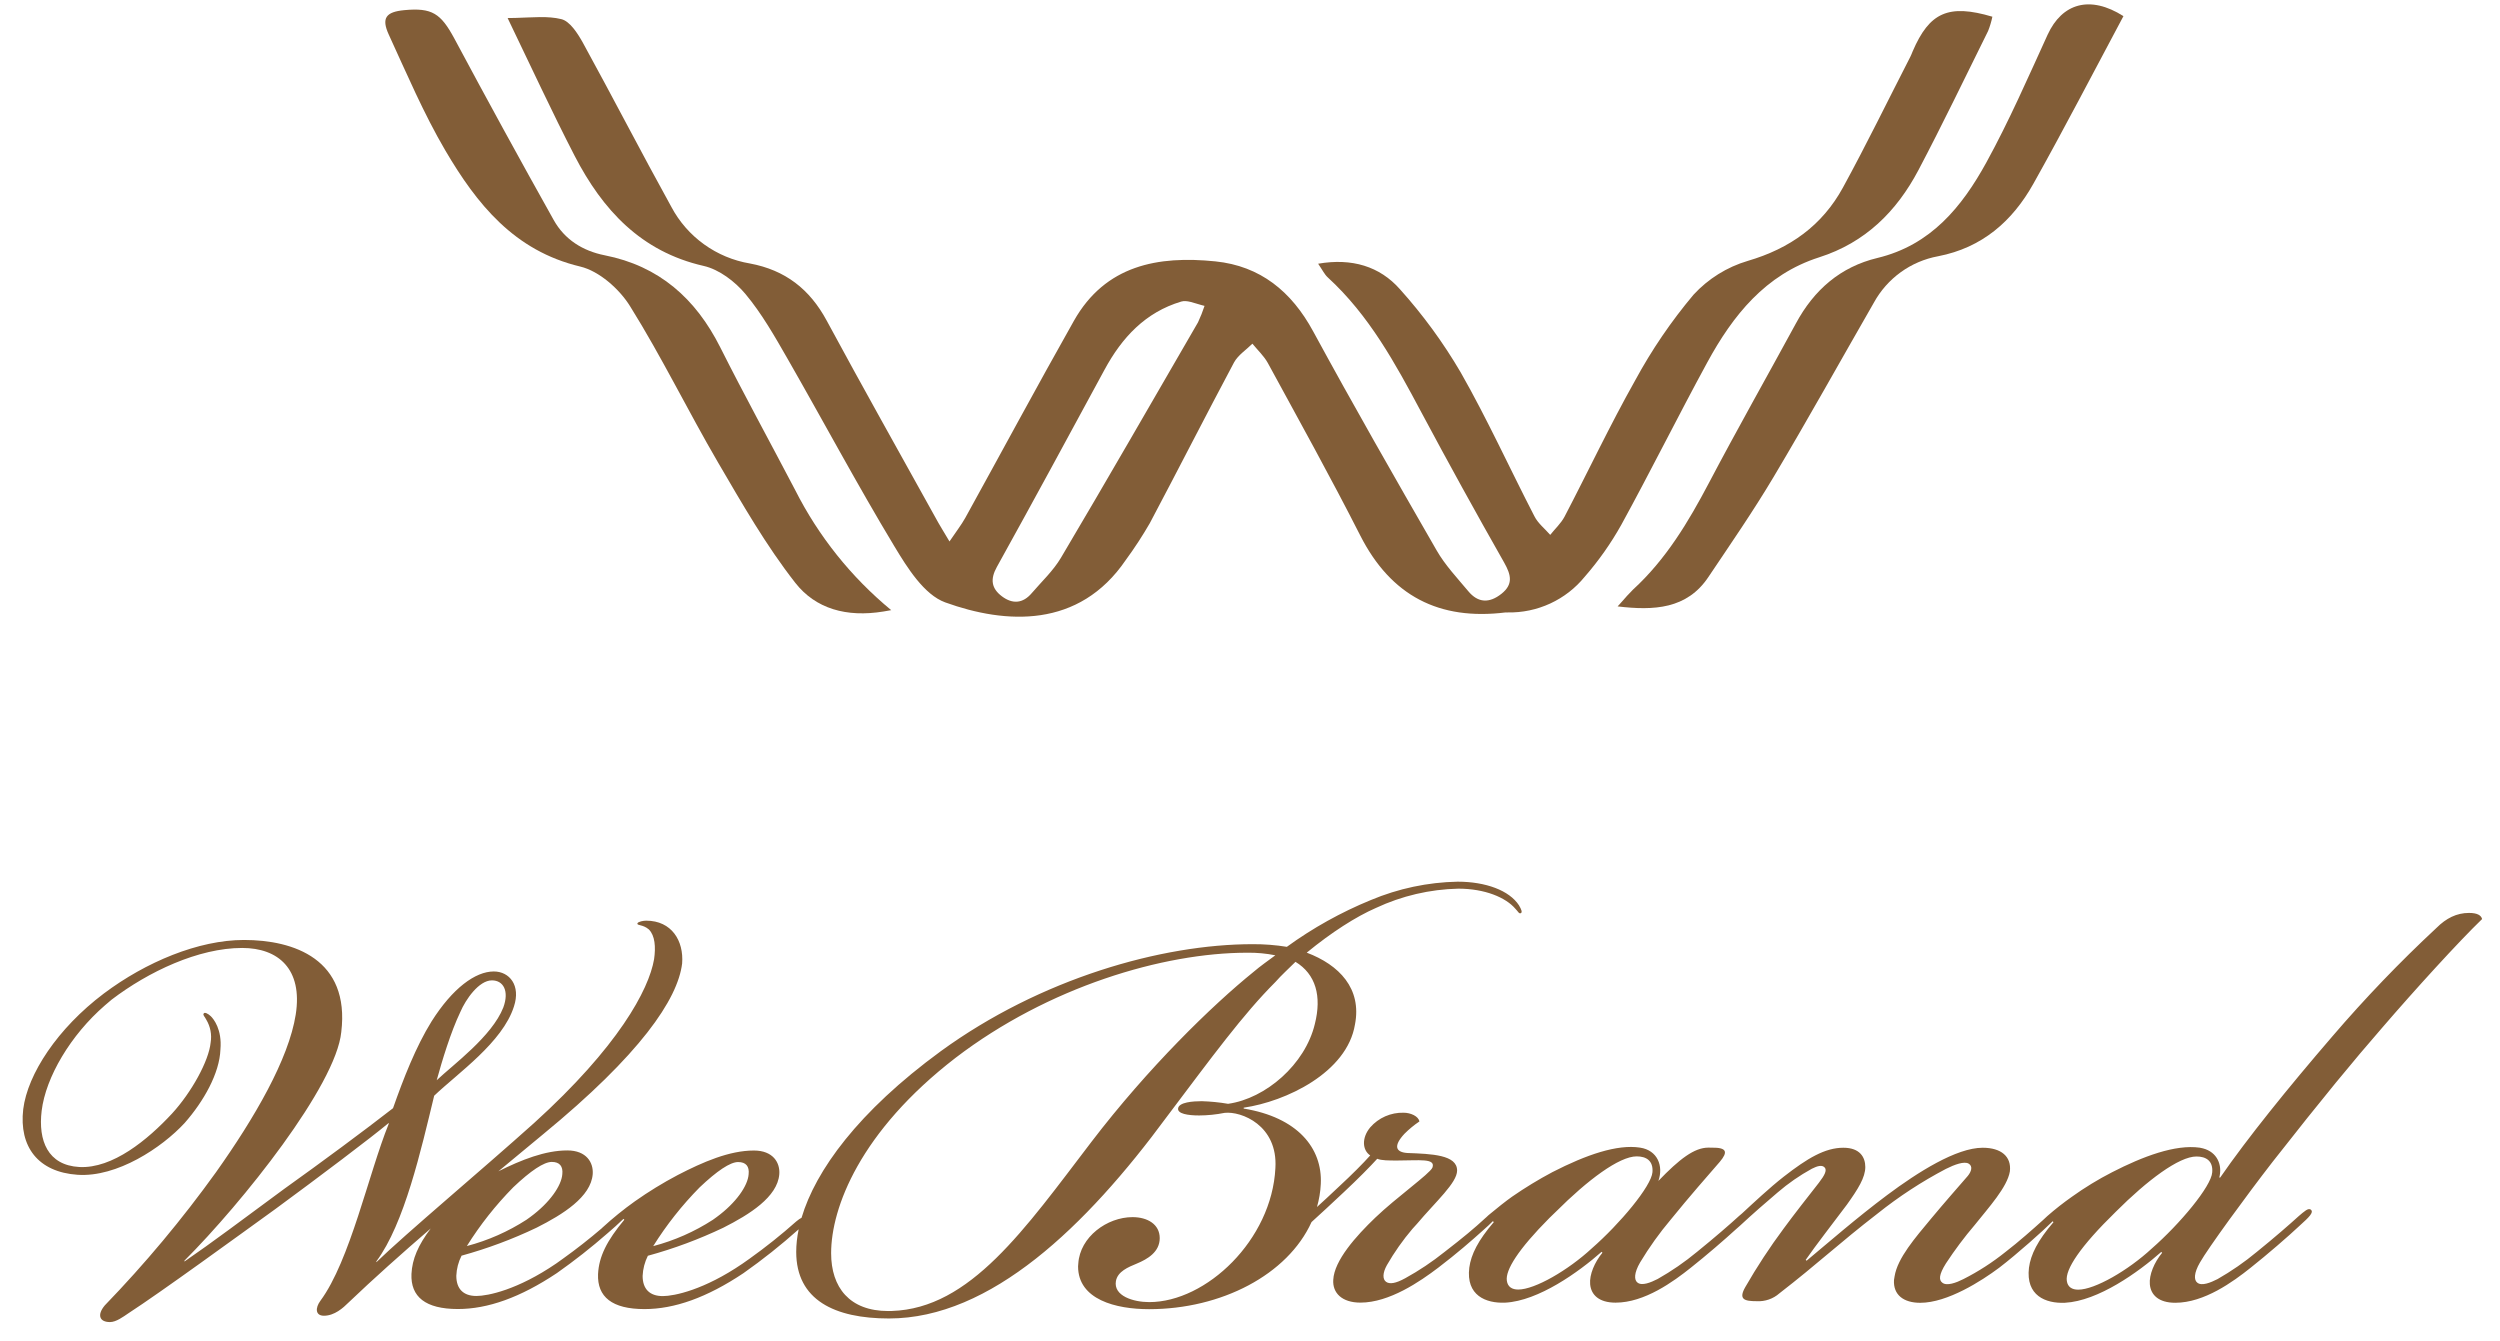 <?xml version="1.0" encoding="UTF-8"?> <svg xmlns="http://www.w3.org/2000/svg" width="82" height="44" viewBox="0 0 82 44" fill="none"><path fill-rule="evenodd" clip-rule="evenodd" d="M47.81 28.919C48.728 28.919 49.505 29.205 49.822 29.694C49.907 29.837 49.939 29.928 49.88 29.953C49.82 29.978 49.793 29.895 49.706 29.809C49.39 29.436 48.701 29.148 47.834 29.148C46.899 29.169 45.979 29.384 45.132 29.78C44.472 30.068 43.667 30.585 42.861 31.247C43.925 31.648 44.673 32.424 44.443 33.603C44.184 35.183 42.172 36.132 40.793 36.332V36.361C42.549 36.648 43.38 37.649 43.322 38.833C43.31 39.095 43.266 39.347 43.197 39.59C43.4 39.406 43.62 39.203 43.937 38.903C44.34 38.53 44.713 38.157 44.943 37.898C44.684 37.726 44.656 37.323 44.943 36.978C45.079 36.822 45.248 36.698 45.437 36.615C45.626 36.532 45.831 36.492 46.038 36.497C46.272 36.497 46.528 36.614 46.556 36.784C46.38 36.902 46.217 37.037 46.067 37.187C45.693 37.589 45.78 37.79 46.154 37.818C46.958 37.848 47.793 37.876 47.793 38.393C47.793 38.796 47.103 39.4 46.471 40.149L46.33 40.304C46.014 40.675 45.733 41.074 45.49 41.497C45.346 41.756 45.347 41.957 45.461 42.042C45.576 42.128 45.777 42.1 46.093 41.925C46.546 41.676 46.977 41.387 47.381 41.064C48.004 40.582 48.348 40.296 48.715 39.957C48.721 39.952 48.727 39.946 48.734 39.94C48.737 39.937 48.741 39.934 48.746 39.93C48.798 39.879 48.848 39.835 48.894 39.8C49.085 39.64 49.392 39.395 49.596 39.251C50.021 38.957 50.462 38.688 50.918 38.446C52.039 37.871 53.045 37.527 53.793 37.642C54.367 37.727 54.569 38.245 54.395 38.734C55.086 38.015 55.574 37.642 56.034 37.642L56.144 37.643C56.647 37.636 56.681 37.785 56.411 38.106C56.037 38.537 55.405 39.256 54.801 40.002C54.429 40.443 54.093 40.913 53.796 41.407C53.595 41.752 53.595 41.981 53.709 42.068C53.853 42.185 54.141 42.068 54.371 41.951C54.827 41.693 55.26 41.395 55.664 41.06C56.267 40.571 56.727 40.17 57.043 39.882C57.075 39.855 57.106 39.828 57.136 39.803C57.495 39.472 58.048 38.952 58.509 38.593C59.285 37.989 59.86 37.646 60.463 37.646C61.009 37.646 61.182 37.962 61.182 38.278C61.181 38.623 60.947 38.996 60.578 39.513C60.147 40.088 59.544 40.864 59.227 41.324L59.256 41.352C59.945 40.778 60.895 39.948 61.9 39.197C62.905 38.447 64.169 37.646 65.032 37.646C65.636 37.646 65.981 37.932 65.924 38.422C65.838 38.939 65.233 39.6 64.773 40.177C64.431 40.578 64.115 41 63.826 41.441C63.592 41.815 63.592 41.987 63.709 42.073C63.852 42.19 64.167 42.073 64.397 41.956C64.887 41.708 65.35 41.409 65.778 41.066C66.204 40.74 66.695 40.304 67.023 40.007C67.064 39.968 67.107 39.927 67.153 39.886C67.41 39.661 67.679 39.451 67.958 39.254C68.378 38.953 68.82 38.683 69.279 38.448C70.286 37.931 71.349 37.53 72.153 37.644L72.257 37.667C72.729 37.789 72.9 38.219 72.792 38.624H72.822C73.712 37.336 75.034 35.697 76.499 33.996C77.571 32.745 78.713 31.555 79.919 30.433C80.235 30.117 80.58 29.944 80.983 29.944C81.269 29.944 81.384 30.03 81.413 30.145C80.637 30.893 79.2 32.473 78.136 33.709C77.187 34.801 76.21 35.98 74.543 38.106C73.652 39.256 72.417 40.951 72.158 41.411C71.958 41.756 71.957 41.985 72.072 42.072C72.216 42.189 72.503 42.072 72.734 41.955C73.188 41.696 73.619 41.398 74.021 41.064C74.625 40.575 75.085 40.173 75.401 39.886C75.574 39.742 75.717 39.599 75.803 39.684C75.89 39.77 75.746 39.918 75.43 40.201C75.056 40.553 74.366 41.15 73.821 41.582C73.246 42.041 72.299 42.731 71.349 42.731C70.803 42.731 70.545 42.472 70.515 42.127C70.487 41.811 70.659 41.408 70.918 41.092L70.889 41.064C70.142 41.724 68.821 42.673 67.729 42.731C67.096 42.759 66.441 42.497 66.55 41.582C66.607 41.15 66.837 40.689 67.354 40.087L67.326 40.057C67.316 40.067 67.306 40.078 67.296 40.088C67.037 40.347 66.174 41.123 65.572 41.583C64.997 42.013 63.876 42.732 62.985 42.732C62.438 42.732 62.094 42.473 62.123 41.984L62.142 41.866C62.237 41.264 62.825 40.593 63.337 39.975C63.768 39.457 64.199 38.968 64.544 38.57C64.661 38.426 64.716 38.253 64.572 38.167C64.428 38.082 64.112 38.196 63.826 38.34C63.034 38.756 62.283 39.247 61.584 39.805C60.319 40.782 59.629 41.443 58.365 42.421C58.16 42.602 57.892 42.695 57.619 42.679C57.216 42.679 57.015 42.622 57.244 42.219C57.627 41.552 58.05 40.907 58.509 40.29C58.825 39.858 59.343 39.197 59.659 38.795C59.86 38.536 59.917 38.392 59.86 38.307C59.773 38.19 59.601 38.248 59.428 38.335C59.029 38.554 58.654 38.814 58.308 39.111C57.935 39.427 57.474 39.829 57.072 40.203C57.027 40.243 56.985 40.279 56.948 40.312C56.559 40.668 55.953 41.19 55.463 41.578C54.888 42.037 53.941 42.727 52.991 42.727C52.445 42.727 52.187 42.469 52.157 42.123C52.129 41.807 52.301 41.405 52.56 41.089L52.532 41.06C51.784 41.721 50.462 42.67 49.372 42.727C48.738 42.755 48.079 42.493 48.193 41.578C48.251 41.146 48.481 40.686 48.998 40.083L48.965 40.055C48.886 40.134 48.783 40.236 48.635 40.363C48.285 40.679 47.783 41.117 47.179 41.577C46.577 42.035 45.57 42.726 44.622 42.726C44.018 42.726 43.702 42.41 43.731 41.978C43.761 41.346 44.479 40.542 45.11 39.938C45.8 39.277 46.893 38.502 46.983 38.299C47.099 37.982 46.552 38.065 45.833 38.065C45.547 38.065 45.316 38.066 45.173 38.008C44.939 38.267 44.541 38.669 44.081 39.1C43.637 39.518 43.312 39.817 43.018 40.084C42.234 41.812 40.059 42.941 37.689 42.941C36.597 42.941 35.361 42.627 35.361 41.537L35.368 41.445C35.423 40.569 36.313 39.922 37.147 39.922C37.636 39.922 38.039 40.156 38.039 40.611C38.039 41.066 37.637 41.3 37.291 41.444C37.005 41.562 36.659 41.703 36.602 42.019C36.517 42.508 37.176 42.709 37.694 42.709C39.566 42.709 41.717 40.669 41.833 38.313C41.918 36.908 40.711 36.44 40.166 36.502C39.891 36.557 39.612 36.586 39.332 36.587C38.958 36.587 38.614 36.53 38.642 36.353C38.671 36.152 39.131 36.119 39.418 36.119C39.707 36.128 39.995 36.156 40.281 36.205C41.517 36.032 42.809 34.911 43.126 33.59C43.36 32.67 43.154 31.951 42.492 31.548C42.258 31.782 42.034 31.981 41.833 32.21C40.769 33.274 39.763 34.653 38.268 36.635C35.624 40.228 32.492 43.246 29.159 43.246C27.377 43.246 26.116 42.642 26.116 41.062C26.116 40.829 26.143 40.581 26.196 40.321C25.621 40.835 25.016 41.316 24.385 41.76C23.179 42.566 22.115 42.938 21.138 42.938C20.075 42.938 19.586 42.537 19.616 41.789C19.645 41.215 19.903 40.697 20.478 40.007L20.45 39.979C20.407 40.022 20.306 40.115 20.195 40.216C20.166 40.245 20.133 40.274 20.097 40.303C20.039 40.355 19.982 40.405 19.931 40.448C19.399 40.914 18.843 41.351 18.265 41.758C17.058 42.563 15.995 42.936 15.018 42.936C13.954 42.936 13.466 42.534 13.496 41.786C13.52 41.296 13.713 40.846 14.128 40.294C13.175 41.117 12.265 41.928 11.43 42.725C11.258 42.897 10.971 43.156 10.626 43.156C10.338 43.156 10.338 42.897 10.508 42.667C11.485 41.345 12.088 38.5 12.75 36.862V36.833C12.203 37.293 10.451 38.614 9.042 39.649C7.831 40.523 5.274 42.387 4.211 43.076C4.038 43.193 3.809 43.364 3.607 43.364C3.262 43.364 3.176 43.13 3.436 42.818C4.756 41.452 5.976 39.992 7.085 38.449C8.349 36.668 9.47 34.742 9.7 33.277C9.934 31.782 9.125 31.093 7.944 31.093C6.508 31.093 4.869 31.869 3.662 32.788L3.44 32.977C2.317 33.95 1.5 35.33 1.366 36.437C1.249 37.414 1.567 38.22 2.602 38.278C3.694 38.335 4.843 37.387 5.645 36.522C6.277 35.833 6.852 34.798 6.909 34.194C6.952 33.936 6.901 33.671 6.767 33.447C6.709 33.33 6.649 33.303 6.68 33.245C6.71 33.188 6.824 33.246 6.914 33.332C7.004 33.419 7.288 33.763 7.23 34.424C7.202 35.2 6.685 36.12 6.053 36.838C5.307 37.645 3.837 38.621 2.545 38.533C1.253 38.446 0.618 37.616 0.762 36.38C0.906 35.231 1.882 33.735 3.406 32.587C4.786 31.552 6.51 30.831 8.003 30.831C9.642 30.831 11.481 31.463 11.194 33.849C11.021 35.604 7.946 39.452 6.05 41.349V41.378C6.97 40.745 7.923 40.027 9.327 38.992C10.534 38.13 11.971 37.067 12.891 36.349C13.236 35.371 13.638 34.336 14.155 33.503C14.845 32.411 15.593 31.864 16.196 31.864C16.713 31.864 17.086 32.323 16.857 33.014C16.483 34.191 15.018 35.198 14.241 35.94C13.81 37.721 13.265 40.136 12.345 41.372V41.4C13.322 40.452 15.794 38.383 17.517 36.836C20.276 34.336 21.282 32.467 21.454 31.462C21.512 31.059 21.484 30.686 21.282 30.485C21.081 30.312 20.88 30.367 20.909 30.283C20.938 30.226 21.11 30.198 21.195 30.198C22.03 30.198 22.432 30.858 22.374 31.602C22.23 32.781 20.995 34.592 17.809 37.208C17.319 37.612 16.831 38.016 16.347 38.419C17.105 38.041 17.88 37.734 18.608 37.734C19.24 37.734 19.469 38.137 19.441 38.512C19.383 39.258 18.464 39.833 17.602 40.267C16.81 40.646 15.985 40.953 15.139 41.186C15.035 41.391 14.976 41.616 14.967 41.846C14.967 42.278 15.2 42.508 15.626 42.508C16.001 42.508 16.978 42.307 18.242 41.444L18.466 41.284C18.906 40.97 19.331 40.636 19.742 40.284C19.748 40.278 19.753 40.272 19.759 40.266C20.096 39.957 20.451 39.669 20.823 39.404C21.272 39.087 21.742 38.798 22.228 38.542C23.061 38.111 23.924 37.737 24.728 37.737C25.36 37.737 25.59 38.139 25.561 38.514C25.503 39.261 24.584 39.835 23.723 40.27C22.927 40.649 22.1 40.957 21.25 41.189C21.147 41.395 21.088 41.62 21.078 41.85C21.078 42.281 21.312 42.512 21.74 42.512C22.113 42.512 23.09 42.311 24.354 41.448L24.587 41.284C25.118 40.905 25.628 40.498 26.115 40.065C26.187 40.004 26.245 39.965 26.291 39.943C26.75 38.397 28.142 36.465 30.857 34.48C34.134 32.095 38.1 30.969 41.088 30.969C41.464 30.967 41.839 30.996 42.209 31.056C43.063 30.436 43.988 29.921 44.965 29.521C45.867 29.143 46.832 28.938 47.81 28.919ZM40.911 31.249C38.153 31.249 34.387 32.369 31.342 34.697C28.21 37.111 27.261 39.613 27.261 41.105C27.261 42.227 27.865 43.002 29.134 43.002L29.248 43C31.826 42.92 33.615 40.313 35.797 37.456C37.664 35.013 39.762 32.973 41.113 31.881C41.347 31.68 41.601 31.506 41.831 31.334C41.529 31.273 41.22 31.245 40.911 31.249ZM72.044 37.933C71.47 37.933 70.436 38.709 69.4 39.744C68.223 40.893 67.734 41.641 67.792 42.015C67.82 42.216 67.964 42.301 68.165 42.301C68.711 42.301 69.804 41.669 70.579 40.951C71.499 40.147 72.533 38.911 72.561 38.451C72.591 38.077 72.36 37.933 72.044 37.933ZM53.683 37.929C53.108 37.929 52.074 38.705 51.039 39.739L50.821 39.95C49.797 40.98 49.371 41.66 49.425 42.01C49.453 42.211 49.596 42.297 49.798 42.297C50.343 42.297 51.436 41.664 52.211 40.946C53.131 40.142 54.166 38.906 54.201 38.446C54.229 38.072 53.999 37.929 53.683 37.929ZM24.21 38.115C23.952 38.115 23.521 38.402 22.946 38.948C22.37 39.532 21.86 40.178 21.425 40.873C22.118 40.691 22.778 40.4 23.38 40.011L23.509 39.918C24.148 39.448 24.528 38.894 24.555 38.517C24.584 38.259 24.469 38.115 24.21 38.115ZM18.099 38.111C17.84 38.111 17.409 38.398 16.834 38.944C16.258 39.529 15.748 40.174 15.313 40.87C16.006 40.688 16.666 40.397 17.268 40.008L17.397 39.915C18.036 39.445 18.416 38.89 18.444 38.514C18.472 38.255 18.357 38.111 18.099 38.111ZM16.135 32.156C15.704 32.156 15.272 32.788 15.1 33.191C14.784 33.852 14.497 34.8 14.324 35.432C14.87 34.914 16.134 33.995 16.508 33.047C16.709 32.501 16.508 32.156 16.135 32.156Z" fill="#825D37"></path><path fill-rule="evenodd" clip-rule="evenodd" d="M62.736 1.683C63.286 0.404 63.912 0.122 65.35 0.548C65.317 0.708 65.27 0.865 65.21 1.016C64.455 2.538 63.718 4.075 62.924 5.581C62.209 6.935 61.182 7.957 59.669 8.44C57.908 9.002 56.837 10.346 55.996 11.892C55.036 13.655 54.143 15.454 53.179 17.213C52.839 17.821 52.437 18.392 51.979 18.917C51.674 19.292 51.287 19.592 50.848 19.795C50.41 19.997 49.931 20.098 49.447 20.088C49.426 20.087 49.404 20.087 49.382 20.088C47.204 20.357 45.624 19.548 44.615 17.562C43.648 15.657 42.609 13.789 41.588 11.912C41.461 11.678 41.251 11.485 41.079 11.273C40.875 11.476 40.611 11.644 40.477 11.886C39.541 13.642 38.643 15.408 37.713 17.162C37.473 17.577 37.211 17.979 36.927 18.366C35.391 20.625 32.984 20.473 31.005 19.759C30.311 19.507 29.761 18.625 29.334 17.916C28.118 15.9 27.009 13.82 25.836 11.774C25.414 11.039 24.99 10.289 24.45 9.642C24.107 9.233 23.588 8.838 23.083 8.723C21.021 8.254 19.764 6.881 18.85 5.115C18.102 3.667 17.421 2.189 16.65 0.592L16.905 0.588C17.479 0.573 17.964 0.518 18.409 0.627C18.69 0.694 18.942 1.087 19.111 1.388C20.095 3.181 21.033 5 22.022 6.789C22.28 7.274 22.647 7.694 23.094 8.015C23.54 8.336 24.054 8.551 24.597 8.642C25.755 8.859 26.558 9.482 27.115 10.515C28.286 12.684 29.493 14.83 30.688 16.985C30.805 17.205 30.943 17.419 31.143 17.76C31.364 17.432 31.53 17.221 31.659 16.99C32.849 14.835 34.015 12.666 35.224 10.523C36.257 8.694 37.986 8.382 39.863 8.573C41.337 8.724 42.361 9.558 43.072 10.869C44.384 13.284 45.749 15.668 47.121 18.052C47.399 18.537 47.797 18.957 48.159 19.391C48.481 19.779 48.85 19.791 49.246 19.478C49.643 19.164 49.561 18.852 49.338 18.455C48.412 16.825 47.507 15.183 46.623 13.529C45.771 11.929 44.91 10.342 43.549 9.097C43.444 9.001 43.381 8.863 43.235 8.65C44.346 8.458 45.255 8.738 45.915 9.483C46.671 10.324 47.34 11.239 47.911 12.215C48.785 13.747 49.517 15.363 50.328 16.932C50.445 17.166 50.672 17.342 50.847 17.544C51.003 17.348 51.199 17.168 51.316 16.949C52.093 15.461 52.81 13.939 53.634 12.476C54.175 11.478 54.816 10.537 55.547 9.667C56.029 9.143 56.645 8.759 57.328 8.557C58.711 8.152 59.77 7.395 60.449 6.151C61.218 4.744 61.923 3.297 62.658 1.864C62.688 1.806 62.71 1.747 62.736 1.683ZM39.403 10.005C39.157 9.939 38.928 9.837 38.746 9.891C37.568 10.242 36.8 11.071 36.23 12.124C35.059 14.286 33.889 16.446 32.696 18.598C32.474 18.999 32.516 19.3 32.865 19.561C33.214 19.822 33.553 19.795 33.843 19.453C34.169 19.073 34.545 18.723 34.798 18.297C36.32 15.731 37.802 13.147 39.295 10.572C39.377 10.397 39.448 10.217 39.509 10.033L39.403 10.005Z" fill="#825D37"></path><path d="M13.26 0.333C14.174 0.247 14.458 0.443 14.899 1.257C15.967 3.253 17.054 5.24 18.161 7.216C18.52 7.859 19.115 8.23 19.832 8.373C21.618 8.724 22.818 9.791 23.623 11.39C24.415 12.964 25.262 14.508 26.081 16.072C26.847 17.589 27.92 18.931 29.232 20.013L28.974 20.058C27.768 20.255 26.753 19.97 26.085 19.116C25.126 17.891 24.342 16.52 23.553 15.171C22.565 13.479 21.706 11.709 20.67 10.05C20.319 9.481 19.653 8.891 19.032 8.743C16.859 8.225 15.637 6.686 14.607 4.936C13.896 3.724 13.341 2.416 12.752 1.136C12.502 0.59 12.66 0.39 13.26 0.333Z" fill="#825D37"></path><path d="M67.163 1.136C67.638 0.106 68.552 -0.167 69.649 0.529C68.67 2.36 67.711 4.214 66.693 6.03C66.006 7.256 65.013 8.126 63.57 8.405C63.128 8.486 62.709 8.665 62.345 8.928C61.981 9.191 61.679 9.533 61.463 9.927C60.367 11.833 59.298 13.758 58.172 15.648C57.505 16.768 56.762 17.844 56.036 18.925C55.334 19.979 54.246 20.032 53.058 19.89L53.181 19.754C53.303 19.61 53.431 19.472 53.564 19.338C54.645 18.348 55.378 17.12 56.054 15.838C56.978 14.082 57.957 12.354 58.905 10.61C59.498 9.507 60.368 8.752 61.58 8.461C63.336 8.039 64.356 6.778 65.155 5.324C65.899 3.968 66.521 2.541 67.163 1.136Z" fill="#825D37"></path></svg> 